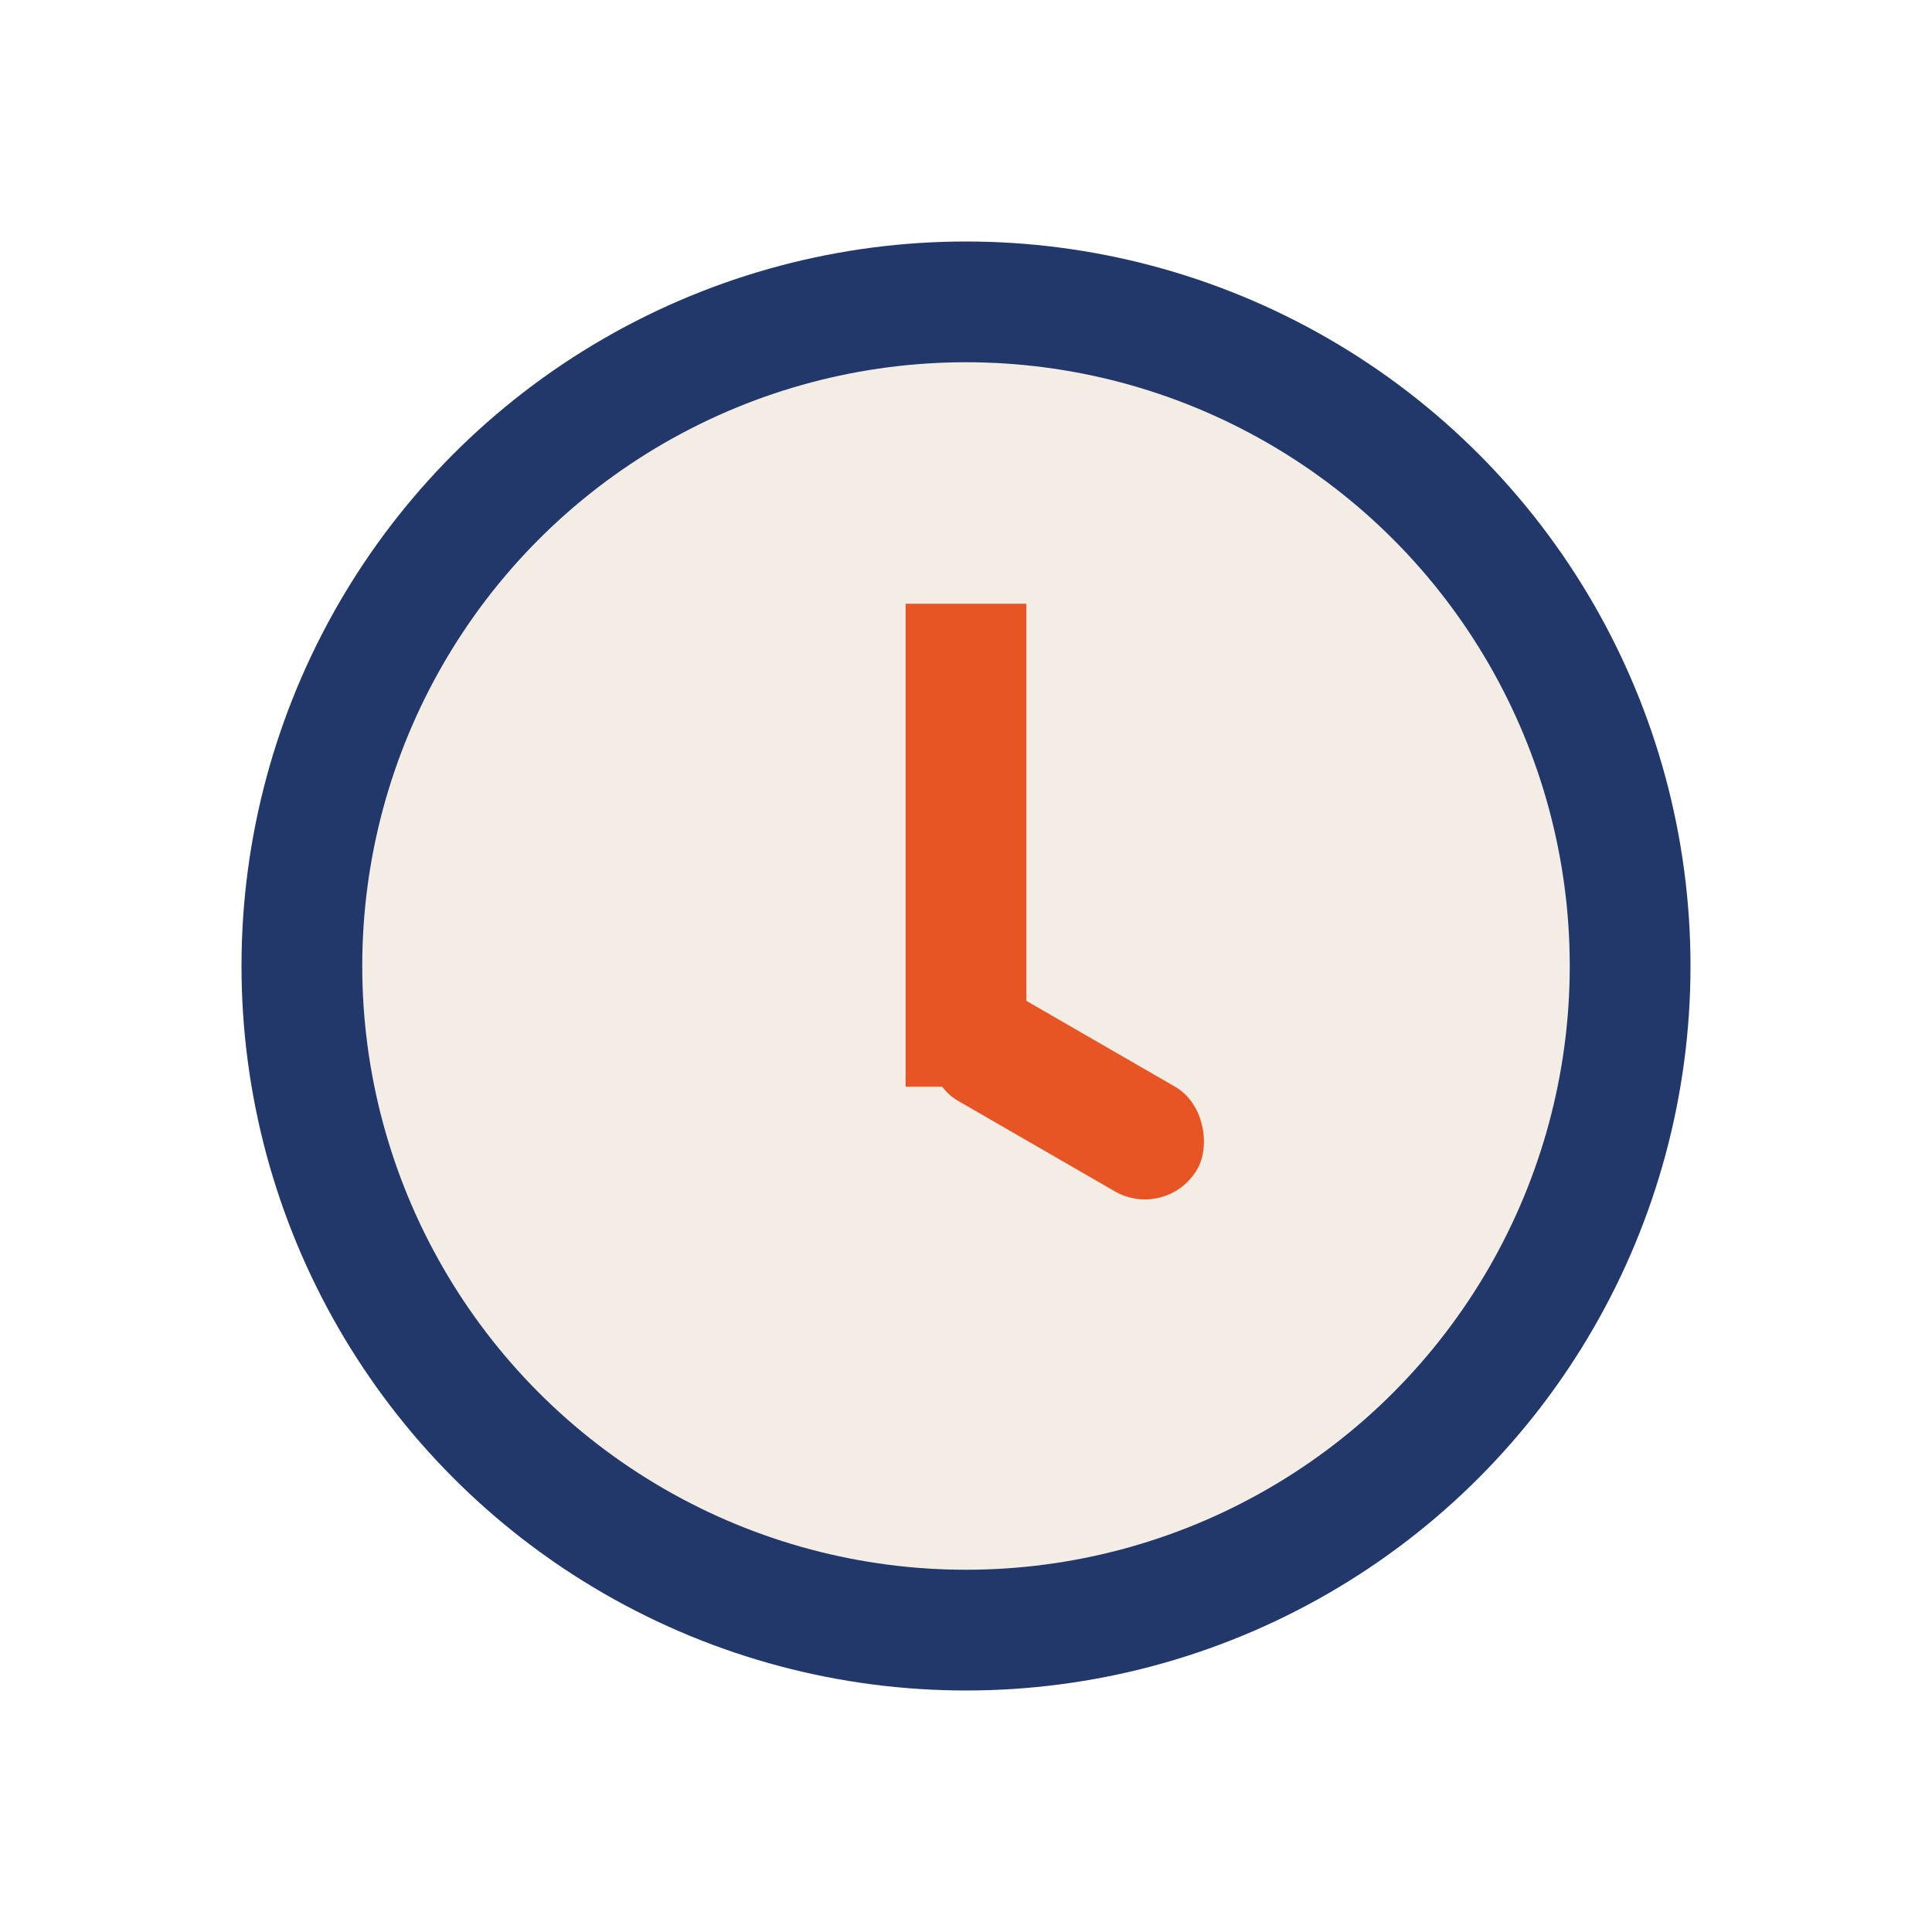 <?xml version="1.0" encoding="UTF-8"?>
<svg xmlns="http://www.w3.org/2000/svg" width="32" height="32" viewBox="0 0 32 32"><circle cx="16" cy="16" r="11" fill="#f4ede6" stroke="#22386b" stroke-width="2"/><rect x="15" y="10" width="2" height="8" fill="#e75525"/><rect x="16" y="16" width="5" height="2" rx="1" fill="#e75525" transform="rotate(30 16 16)"/></svg>